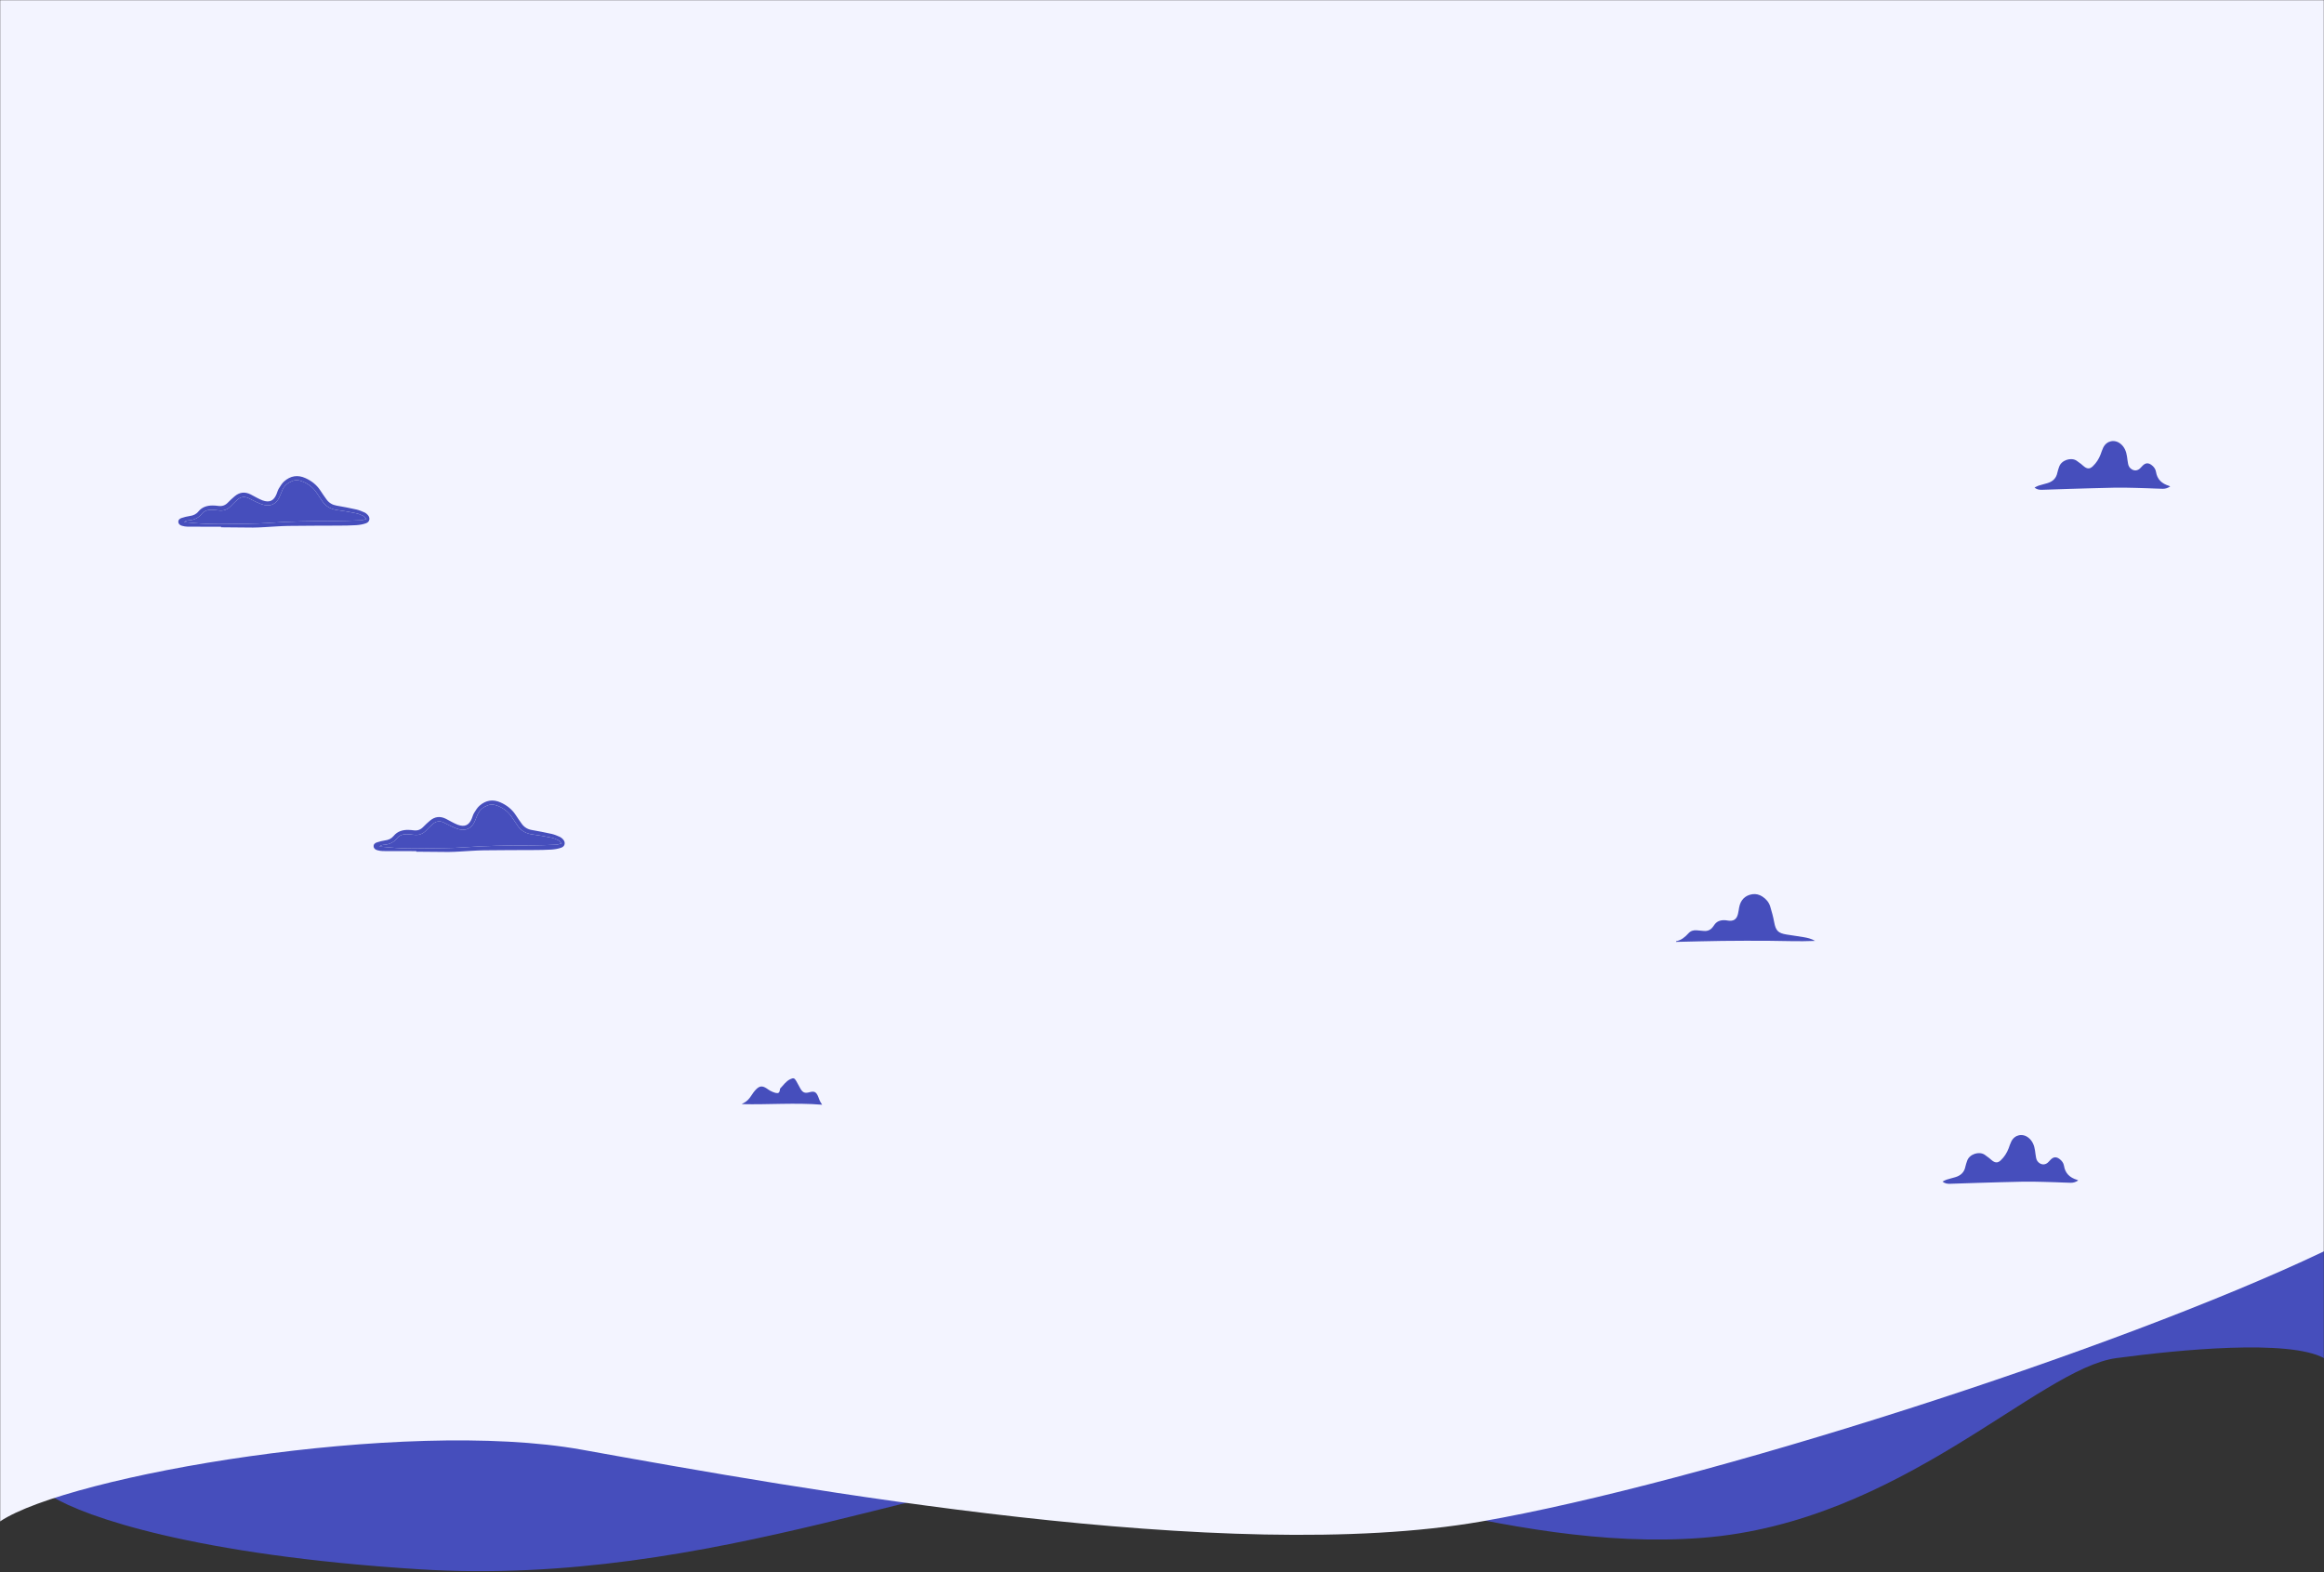 <?xml version="1.0" encoding="UTF-8"?> <svg xmlns="http://www.w3.org/2000/svg" width="1440" height="974" viewBox="0 0 1440 974" fill="none"><rect x="0" y="0" width="1440" height="974" fill="#333333" stroke="none"/><g clip-path="url(#clip0_3_2)"><mask id="mask0_3_2" style="mask-type:luminance" maskUnits="userSpaceOnUse" x="0" y="0" width="1440" height="974"><path d="M1440 0H0V974H1440V0Z" fill="white"></path></mask><g mask="url(#mask0_3_2)"><path d="M703.489 905.902C595.413 907.401 442.307 983.81 259.68 972.324C120.926 963.597 52.423 939.765 32.312 927.266C17.872 920.145 1.501 907.4 1.501 907.4C1.501 907.4 3.169 284.301 0 -26.5H1440V841.478C1417.98 829.659 1350.24 836.284 1311.41 841.478C1262.88 847.97 1177.82 943.358 1054.73 952.847C931.647 962.336 811.564 904.404 703.489 905.902Z" fill="#464EBC"></path><path d="M360.5 898.232C249.816 878.31 42.323 914.219 0 942.695V-26H1440V775.334C1310.17 837.116 1053.61 919.037 918 942.695C760.5 970.173 496.5 922.712 360.5 898.232Z" fill="#F3F4FF"></path><path d="M1124.68 582.987C1114.62 583.446 1105.08 582.948 1095.53 582.909C1086.04 582.87 1076.56 582.868 1067.07 582.986C1057.56 583.104 1048.04 583.39 1038.48 583.603C1038.54 583.309 1038.54 583.18 1038.57 583.175C1041.8 582.562 1044.11 580.581 1046.24 578.24C1047.57 576.793 1049.35 576.227 1051.33 576.424C1052.8 576.57 1054.28 576.678 1055.75 576.812C1058.13 577.028 1060 576.155 1061.4 574.23C1061.63 573.915 1061.87 573.61 1062.08 573.281C1063.56 570.924 1065.81 570.11 1068.45 570.143C1069.15 570.152 1069.84 570.277 1070.53 570.386C1074.1 570.947 1076.06 569.708 1076.89 566.255C1077.2 564.974 1077.37 563.658 1077.6 562.357C1078.42 557.647 1081.33 554.711 1085.82 554.061C1088.09 553.732 1090.14 554.297 1092.03 555.521C1094.32 557.008 1096.05 559.03 1096.85 561.634C1097.82 564.822 1098.71 568.056 1099.31 571.329C1100.29 576.606 1101.69 578.171 1107.04 579.045C1110.57 579.621 1114.12 580.074 1117.64 580.683C1119.91 581.075 1122.18 581.542 1124.68 582.987Z" fill="#464EBC"></path><path d="M509.412 684.493C492.612 683.111 476.134 684.538 459.576 684.125C459.96 683.902 460.333 683.656 460.731 683.46C462.751 682.464 464.187 680.89 465.399 679.02C466.322 677.595 467.309 676.165 468.499 674.968C470.692 672.762 472.36 672.678 474.959 674.33C475.746 674.83 476.475 675.438 477.301 675.856C478.332 676.377 479.403 676.896 480.518 677.161C482.359 677.598 482.998 677.061 483.285 675.162C483.318 674.944 483.24 674.637 483.36 674.514C485.354 672.47 486.916 669.971 489.629 668.684C491.613 667.743 492.259 667.88 493.395 669.844C494.29 671.392 495.08 673.001 495.974 674.55C497.375 676.98 498.747 677.524 501.401 676.788C504.607 675.899 505.767 676.491 507.05 679.686C507.369 680.479 507.613 681.306 507.979 682.075C508.311 682.771 508.763 683.411 509.412 684.493Z" fill="#464EBC"></path><path d="M257.965 527.372C251.051 527.364 244.138 527.381 237.225 527.325C236.075 527.316 234.9 527.095 233.788 526.785C232.632 526.462 231.596 525.794 231.506 524.432C231.414 523.026 232.419 522.296 233.566 521.933C235.188 521.419 236.851 520.949 238.532 520.727C240.722 520.438 242.51 519.665 243.944 517.911C246.235 515.109 249.388 514.169 252.886 514.205C254.05 514.217 255.22 514.32 256.374 514.478C258.718 514.797 260.621 514.082 262.255 512.363C263.538 511.013 264.935 509.765 266.348 508.548C269.385 505.932 272.731 505.539 276.313 507.344C277.562 507.973 278.769 508.685 280.016 509.319C281.192 509.917 282.359 510.56 283.592 511.013C287.904 512.595 290.632 511.366 292.345 507.151C292.813 505.999 293.118 504.75 293.76 503.707C294.728 502.137 295.712 500.466 297.069 499.267C300.972 495.817 305.417 495.027 310.275 497.242C314.042 498.96 317.188 501.39 319.48 504.884C320.717 506.769 321.987 508.636 323.314 510.458C324.844 512.558 326.894 513.81 329.5 514.266C333.633 514.99 337.76 515.774 341.854 516.693C343.577 517.08 345.242 517.8 346.869 518.515C347.626 518.847 348.319 519.447 348.885 520.068C350.554 521.899 350.15 524.352 347.825 525.199C345.887 525.905 343.759 526.259 341.69 526.398C338.047 526.643 334.385 526.651 330.731 526.676C320.385 526.747 310.038 526.699 299.694 526.855C294.722 526.93 289.757 527.367 284.787 527.62C282.458 527.739 280.127 527.894 277.797 527.887C271.186 527.869 264.575 527.777 257.964 527.714C257.966 527.599 257.966 527.486 257.965 527.372ZM348.09 522.507C347.035 521.572 346.508 520.866 345.804 520.532C344.482 519.903 343.095 519.304 341.669 519.02C337.86 518.262 334.035 517.536 330.183 517.065C326.234 516.582 323.062 514.972 320.798 511.68C319.52 509.822 318.286 507.933 317.011 506.072C314.54 502.466 311.145 500.135 306.994 498.848C305.287 498.319 303.629 498.408 301.978 499.075C299.272 500.168 297.157 501.904 295.958 504.616C295.267 506.179 294.714 507.806 293.97 509.342C292.116 513.169 288.905 514.816 284.776 513.902C283.055 513.521 281.403 512.76 279.777 512.043C278.145 511.322 276.602 510.403 274.987 509.638C272.474 508.447 270.126 508.791 268.064 510.644C266.678 511.89 265.332 513.189 264.052 514.543C262.037 516.675 259.635 517.628 256.708 517.282C255.164 517.1 253.614 516.884 252.065 516.864C249.721 516.834 247.544 517.491 246.031 519.385C243.996 521.932 241.375 523.127 238.189 523.418C237.237 523.505 236.109 523.501 235.163 524.523C239.928 524.904 244.411 525.415 248.907 525.582C253.878 525.767 258.862 525.706 263.838 525.629C271.536 525.51 279.255 525.602 286.924 525.037C300.596 524.031 314.271 523.82 327.966 523.83C333.561 523.834 339.157 523.576 344.75 523.361C345.688 523.328 346.61 522.901 348.09 522.507Z" fill="#464EBC"></path><path d="M348.09 522.507C346.61 522.9 345.688 523.328 344.751 523.364C339.158 523.579 333.562 523.837 327.967 523.833C314.273 523.823 300.597 524.034 286.925 525.04C279.256 525.604 271.537 525.513 263.839 525.632C258.863 525.709 253.879 525.77 248.908 525.585C244.412 525.418 239.929 524.907 235.164 524.526C236.111 523.503 237.238 523.508 238.19 523.421C241.376 523.129 243.997 521.934 246.032 519.388C247.545 517.494 249.722 516.836 252.066 516.867C253.616 516.887 255.166 517.103 256.709 517.285C259.636 517.631 262.038 516.677 264.053 514.546C265.333 513.192 266.679 511.892 268.065 510.647C270.127 508.794 272.475 508.45 274.988 509.641C276.602 510.406 278.145 511.326 279.778 512.046C281.404 512.764 283.056 513.524 284.777 513.905C288.905 514.819 292.116 513.172 293.971 509.345C294.715 507.809 295.268 506.182 295.959 504.619C297.158 501.907 299.273 500.171 301.979 499.078C303.63 498.411 305.288 498.322 306.995 498.851C311.146 500.138 314.541 502.469 317.012 506.075C318.287 507.936 319.521 509.824 320.799 511.683C323.064 514.975 326.236 516.584 330.184 517.068C334.036 517.539 337.861 518.266 341.67 519.023C343.096 519.307 344.483 519.906 345.805 520.535C346.508 520.867 347.036 521.572 348.09 522.507Z" fill="#464EBC"></path><path d="M136.965 326.372C130.051 326.364 123.138 326.381 116.225 326.325C115.075 326.316 113.9 326.095 112.788 325.785C111.632 325.462 110.596 324.794 110.506 323.432C110.414 322.026 111.419 321.296 112.566 320.933C114.188 320.419 115.851 319.949 117.532 319.727C119.722 319.438 121.51 318.665 122.944 316.911C125.235 314.109 128.388 313.169 131.886 313.205C133.05 313.217 134.22 313.32 135.374 313.478C137.718 313.797 139.621 313.082 141.255 311.363C142.538 310.013 143.935 308.765 145.348 307.548C148.385 304.932 151.731 304.539 155.313 306.344C156.562 306.973 157.769 307.685 159.016 308.319C160.192 308.917 161.359 309.56 162.592 310.013C166.904 311.595 169.632 310.366 171.345 306.151C171.813 304.999 172.118 303.75 172.76 302.707C173.728 301.137 174.712 299.466 176.069 298.267C179.972 294.817 184.417 294.027 189.275 296.242C193.042 297.96 196.188 300.39 198.48 303.884C199.717 305.769 200.987 307.636 202.314 309.458C203.844 311.558 205.894 312.81 208.5 313.266C212.633 313.99 216.76 314.774 220.854 315.693C222.577 316.08 224.242 316.8 225.869 317.515C226.626 317.847 227.319 318.447 227.885 319.068C229.554 320.899 229.15 323.352 226.825 324.199C224.887 324.905 222.759 325.259 220.69 325.398C217.047 325.643 213.385 325.651 209.731 325.676C199.385 325.747 189.038 325.699 178.694 325.855C173.722 325.93 168.757 326.367 163.787 326.62C161.458 326.739 159.127 326.894 156.797 326.887C150.186 326.869 143.575 326.777 136.964 326.714C136.966 326.599 136.966 326.486 136.965 326.372ZM227.09 321.507C226.035 320.572 225.508 319.866 224.804 319.532C223.482 318.903 222.095 318.304 220.669 318.02C216.86 317.262 213.035 316.536 209.183 316.065C205.234 315.582 202.062 313.972 199.798 310.68C198.52 308.822 197.286 306.933 196.011 305.072C193.54 301.466 190.145 299.135 185.994 297.848C184.287 297.319 182.629 297.408 180.978 298.075C178.272 299.168 176.157 300.904 174.958 303.616C174.267 305.179 173.714 306.806 172.97 308.342C171.116 312.169 167.905 313.816 163.776 312.902C162.055 312.521 160.403 311.76 158.777 311.043C157.145 310.322 155.602 309.403 153.987 308.638C151.474 307.447 149.126 307.791 147.064 309.644C145.678 310.89 144.332 312.189 143.052 313.543C141.037 315.675 138.635 316.628 135.708 316.282C134.164 316.1 132.614 315.884 131.065 315.864C128.721 315.834 126.544 316.491 125.031 318.385C122.996 320.932 120.375 322.127 117.189 322.418C116.237 322.505 115.109 322.501 114.163 323.523C118.928 323.904 123.411 324.415 127.907 324.582C132.878 324.767 137.862 324.706 142.838 324.629C150.536 324.51 158.255 324.602 165.924 324.037C179.596 323.031 193.271 322.82 206.966 322.83C212.561 322.834 218.157 322.576 223.75 322.361C224.688 322.328 225.61 321.901 227.09 321.507Z" fill="#464EBC"></path><path d="M227.09 321.507C225.61 321.9 224.688 322.328 223.751 322.364C218.158 322.579 212.562 322.837 206.967 322.833C193.273 322.823 179.597 323.034 165.925 324.04C158.256 324.604 150.537 324.513 142.839 324.632C137.863 324.709 132.879 324.77 127.908 324.585C123.412 324.418 118.929 323.907 114.164 323.526C115.111 322.503 116.238 322.508 117.19 322.421C120.376 322.129 122.997 320.934 125.032 318.388C126.545 316.494 128.722 315.836 131.066 315.867C132.616 315.887 134.166 316.103 135.709 316.285C138.636 316.631 141.038 315.677 143.053 313.546C144.333 312.192 145.679 310.892 147.065 309.647C149.127 307.794 151.475 307.45 153.988 308.641C155.602 309.406 157.145 310.326 158.778 311.046C160.404 311.764 162.056 312.524 163.777 312.905C167.905 313.819 171.116 312.172 172.971 308.345C173.715 306.809 174.268 305.182 174.959 303.619C176.158 300.907 178.273 299.171 180.979 298.078C182.63 297.411 184.288 297.322 185.995 297.851C190.146 299.138 193.541 301.469 196.012 305.075C197.287 306.936 198.521 308.824 199.799 310.683C202.064 313.975 205.236 315.584 209.184 316.068C213.036 316.539 216.861 317.266 220.67 318.023C222.096 318.307 223.483 318.906 224.805 319.535C225.508 319.867 226.036 320.572 227.09 321.507Z" fill="#464EBC"></path><path d="M1203.65 732.095C1204.56 731.654 1205.32 731.171 1206.15 730.907C1207.93 730.342 1209.75 729.916 1211.54 729.385C1214.86 728.401 1217.1 726.401 1217.79 722.857C1218.03 721.643 1218.48 720.469 1218.87 719.287C1220.24 715.081 1226.29 713.149 1229.75 715.473C1230.72 716.12 1231.64 716.826 1232.56 717.54C1233.29 718.114 1233.94 718.804 1234.71 719.334C1236.59 720.642 1238.04 720.512 1239.73 718.916C1241.91 716.847 1243.49 714.372 1244.57 711.566C1245.12 710.114 1245.56 708.601 1246.26 707.222C1248.39 703.03 1253.25 702.02 1256.92 704.965C1259.44 706.989 1260.49 709.791 1260.94 712.883C1261.16 714.421 1261.32 715.971 1261.63 717.493C1261.91 718.918 1262.68 720.088 1263.97 720.839C1265.65 721.818 1267.44 721.634 1268.93 720.298C1269.56 719.728 1270.09 719.042 1270.7 718.447C1272.47 716.733 1274.14 716.642 1276.12 718.109C1277.57 719.174 1278.62 720.619 1278.89 722.317C1279.64 727.071 1282.55 729.677 1286.92 731.011C1287.14 731.077 1287.34 731.214 1287.71 731.403C1286.24 732.372 1284.75 732.881 1283.14 732.853C1279.95 732.798 1276.77 732.623 1273.58 732.512C1271.09 732.426 1268.61 732.338 1266.12 732.295C1262 732.223 1257.87 732.076 1253.75 732.158C1244.18 732.35 1234.61 732.649 1225.04 732.926C1219.52 733.086 1213.99 733.29 1208.47 733.473C1206.84 733.527 1205.23 733.446 1203.65 732.095Z" fill="#464EBC"></path><path d="M1260.65 302.095C1261.56 301.654 1262.32 301.171 1263.15 300.907C1264.93 300.342 1266.75 299.916 1268.54 299.385C1271.86 298.401 1274.1 296.401 1274.79 292.857C1275.03 291.643 1275.48 290.469 1275.87 289.287C1277.24 285.081 1283.29 283.149 1286.75 285.473C1287.72 286.12 1288.64 286.826 1289.56 287.54C1290.29 288.114 1290.94 288.804 1291.71 289.334C1293.59 290.642 1295.04 290.512 1296.73 288.916C1298.91 286.847 1300.49 284.372 1301.57 281.566C1302.12 280.114 1302.56 278.601 1303.26 277.222C1305.39 273.03 1310.25 272.02 1313.92 274.965C1316.44 276.989 1317.49 279.791 1317.94 282.883C1318.16 284.421 1318.32 285.971 1318.63 287.493C1318.91 288.918 1319.68 290.088 1320.97 290.839C1322.65 291.818 1324.44 291.634 1325.93 290.298C1326.56 289.728 1327.09 289.042 1327.7 288.447C1329.47 286.733 1331.14 286.642 1333.12 288.109C1334.57 289.174 1335.62 290.619 1335.89 292.317C1336.64 297.071 1339.55 299.677 1343.92 301.011C1344.14 301.077 1344.34 301.214 1344.71 301.403C1343.24 302.372 1341.75 302.881 1340.14 302.853C1336.95 302.798 1333.77 302.623 1330.58 302.512C1328.09 302.426 1325.61 302.338 1323.12 302.295C1319 302.223 1314.87 302.076 1310.75 302.158C1301.18 302.35 1291.61 302.649 1282.04 302.926C1276.52 303.086 1270.99 303.29 1265.47 303.473C1263.84 303.527 1262.23 303.446 1260.65 302.095Z" fill="#464EBC"></path></g></g><defs><clipPath id="clip0_3_2"><rect width="1440" height="974" fill="white"></rect></clipPath></defs></svg> 